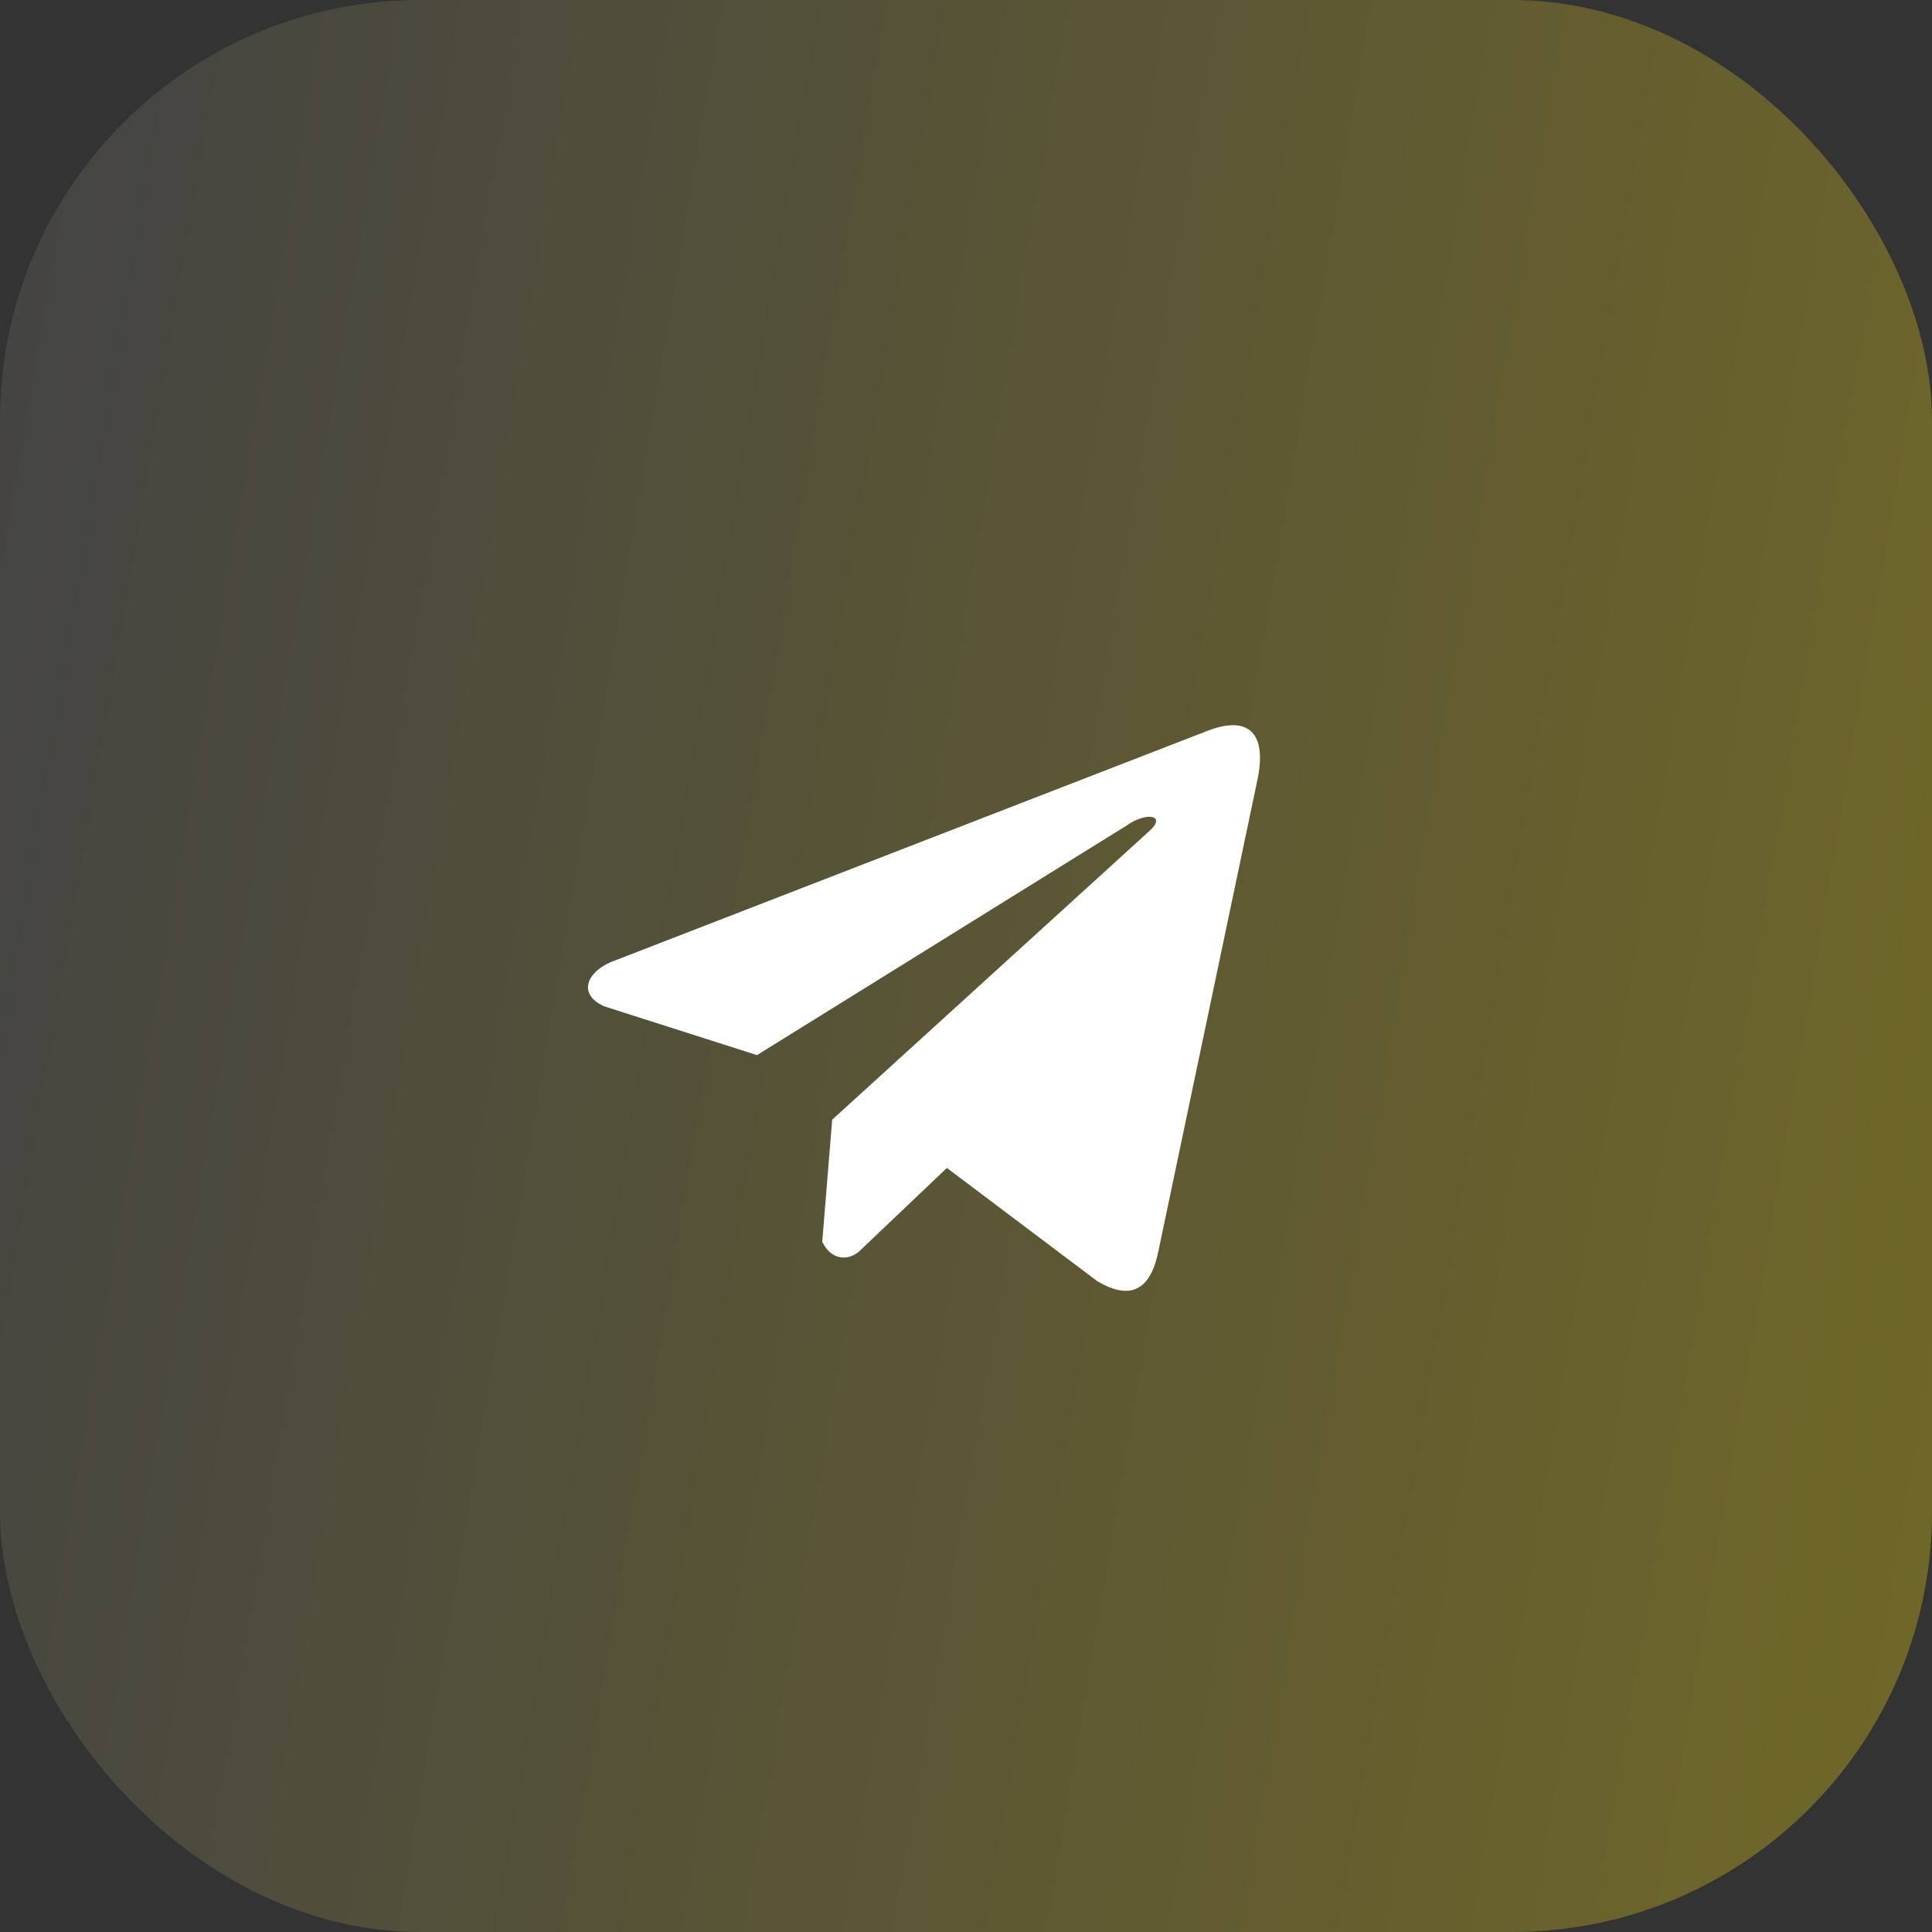 <?xml version="1.0" encoding="UTF-8"?> <svg xmlns="http://www.w3.org/2000/svg" width="46" height="46" viewBox="0 0 46 46" fill="none"><rect x="0" y="0" width="46" height="46" fill="#333333" stroke="none"/><rect opacity="0.3" width="46" height="46" rx="10" fill="url(#paint0_linear_18435_284)"></rect><g clip-path="url(#clip0_18435_284)"><path d="M28.701 17.42L14.526 22.914C13.955 23.17 13.762 23.683 14.388 23.961L18.024 25.122L26.817 19.66C27.297 19.317 27.789 19.409 27.366 19.786L19.814 26.659L19.577 29.567C19.797 30.017 20.199 30.019 20.456 29.795L22.545 27.808L26.123 30.502C26.954 30.996 27.407 30.677 27.585 29.77L29.932 18.6C30.176 17.484 29.761 16.992 28.701 17.42Z" fill="white"></path></g><defs><linearGradient id="paint0_linear_18435_284" x1="0" y1="0" x2="52.272" y2="8.818" gradientUnits="userSpaceOnUse"><stop stop-color="#676767"></stop><stop offset="1" stop-color="#FFE30C"></stop></linearGradient><clipPath id="clip0_18435_284"><rect width="16" height="16" fill="white" transform="translate(14 16)"></rect></clipPath></defs></svg> 